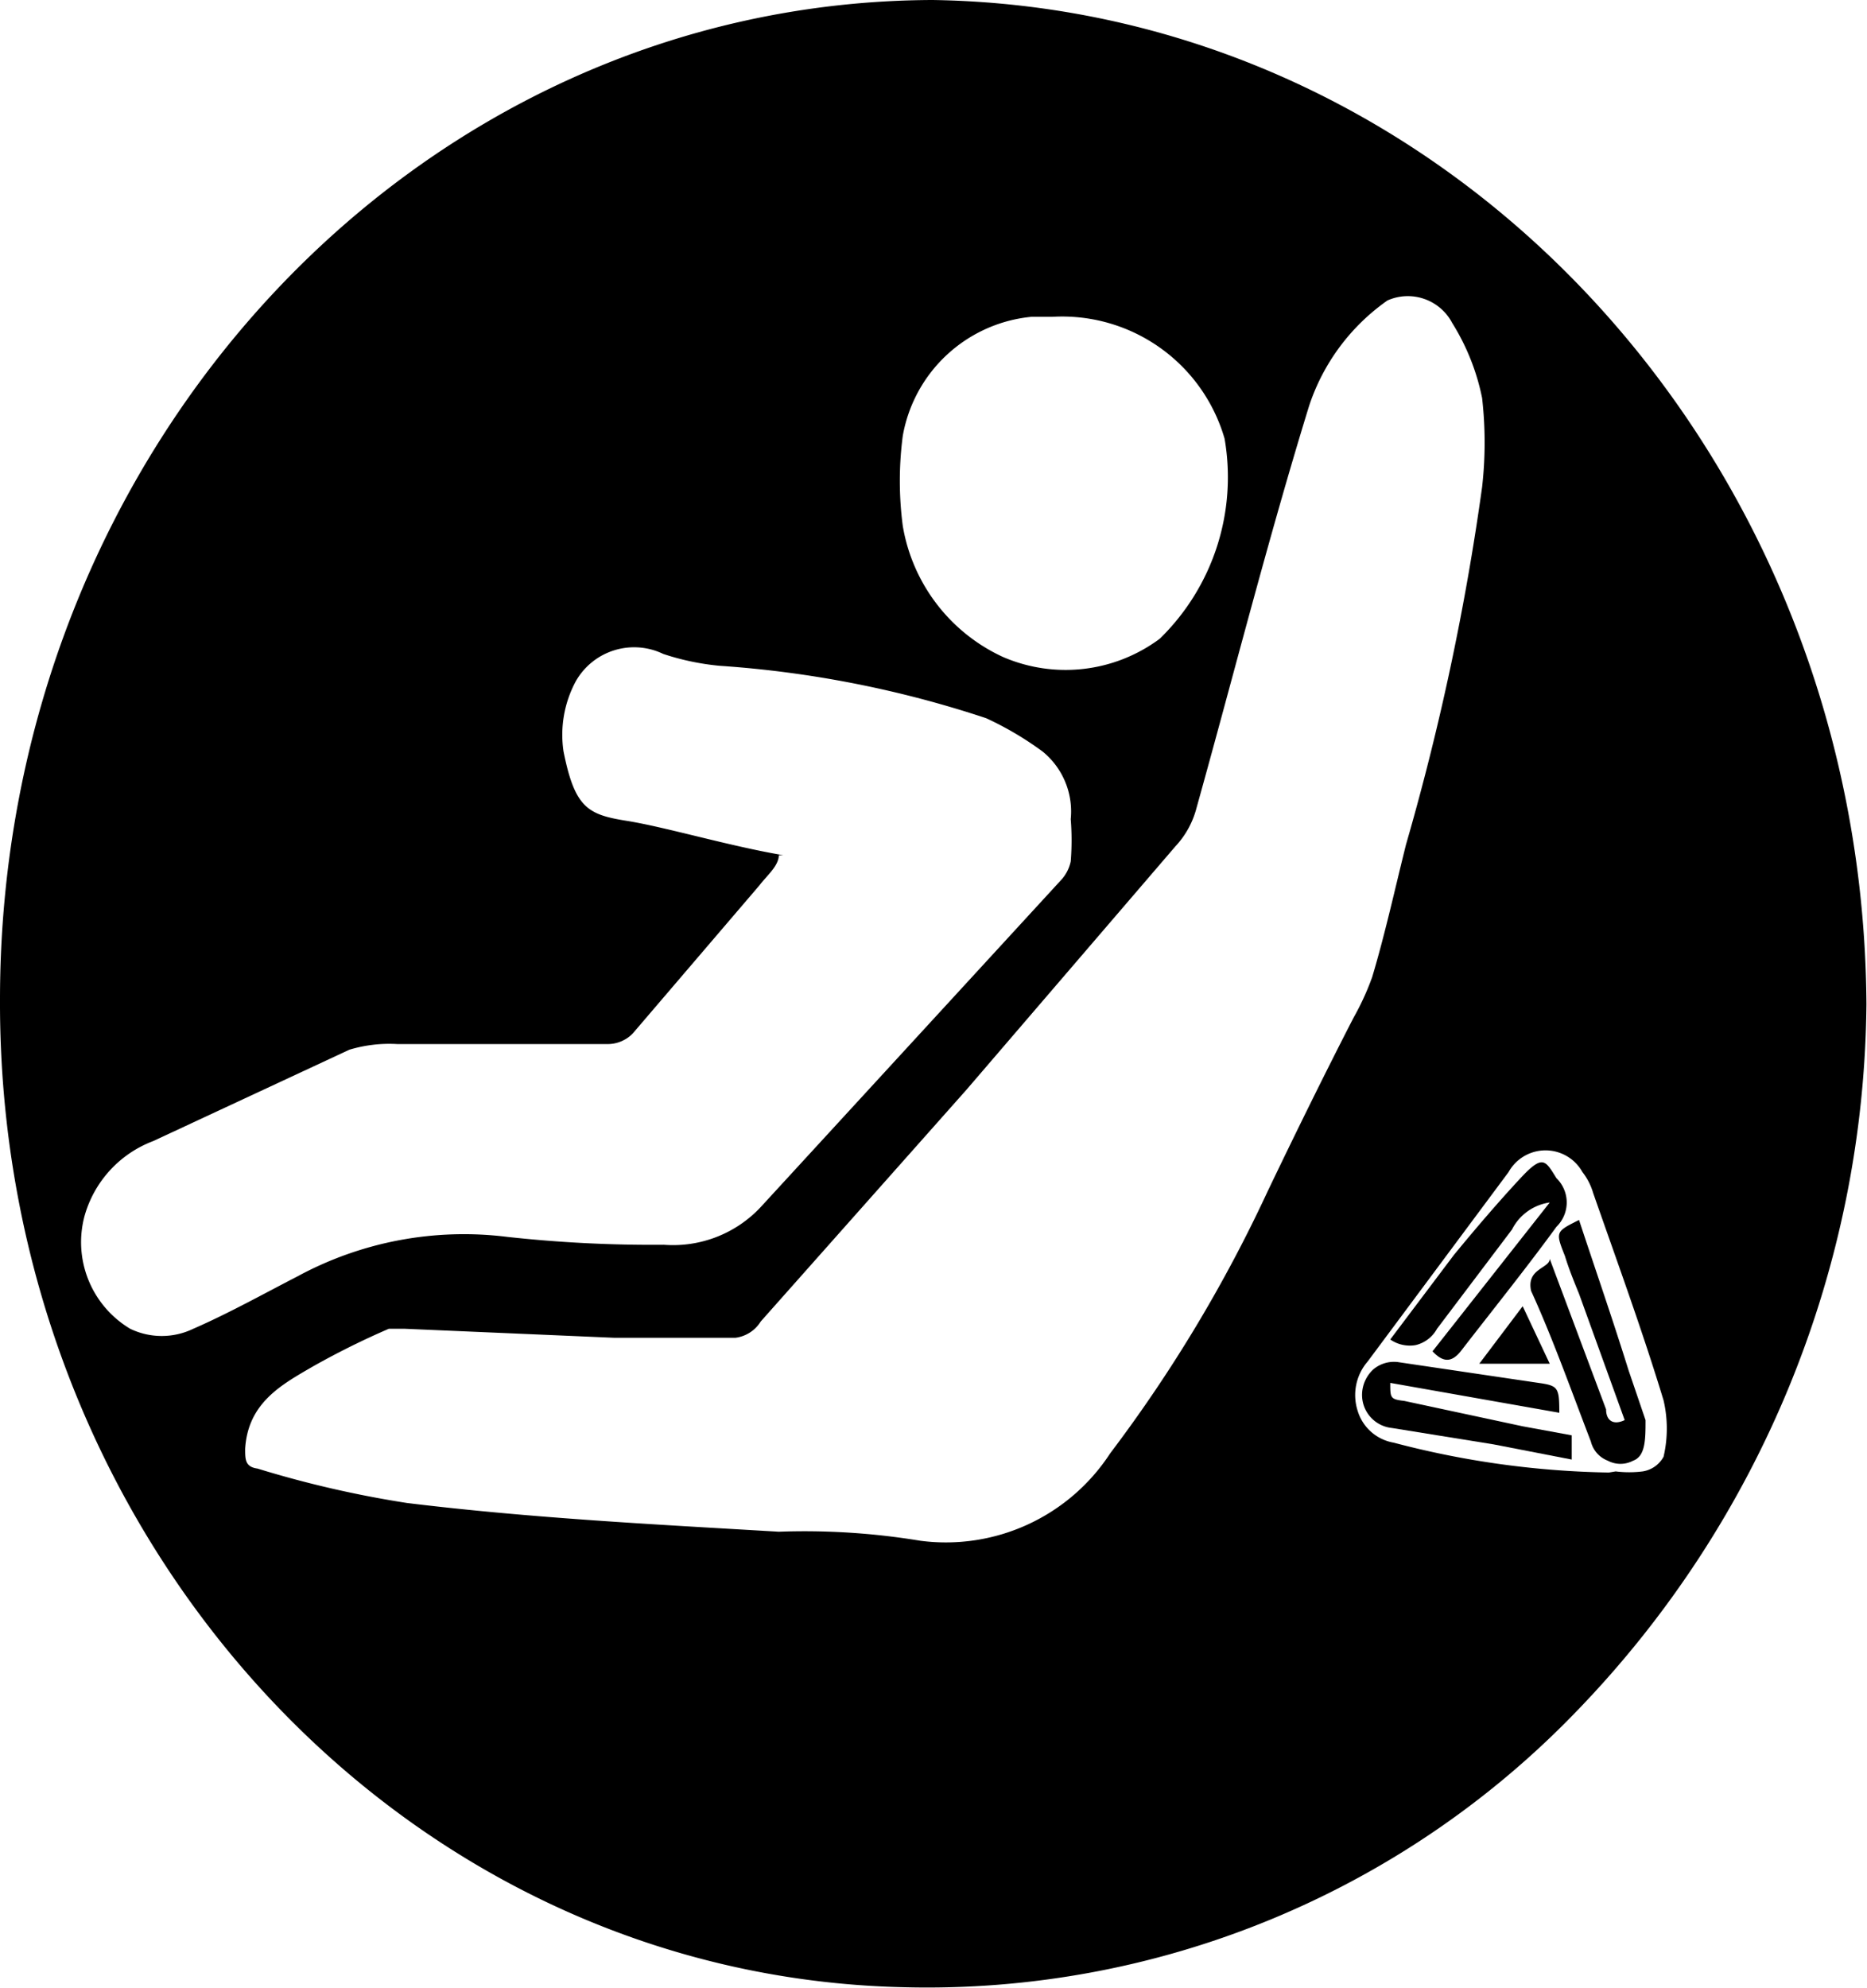 <svg id="Layer_1" data-name="Layer 1" xmlns="http://www.w3.org/2000/svg" viewBox="0 0 33.13 35.26"><title>ISOFIX</title><g id="ISO-_-ISOFIX" data-name="ISO-/-ISOFIX"><g id="nDwWFv.tif2020_buick_lockuo_verti-al_lined_white" data-name="nDwWFv.tif2020 buick lockuo verti-al lined white"><path id="Shape" d="M2.5,20.4c0-9.77,7.39-17.7,16.55-17.73,9.15.14,16.51,8.05,16.57,17.81A18.26,18.26,0,0,1,30.5,33a16,16,0,0,1-11.95,4.92C9.61,37.73,2.47,29.93,2.5,20.4Zm13.82,9.44h0a12.62,12.62,0,0,1,2.51.16,3.48,3.48,0,0,0,3.37-1.55A25.49,25.49,0,0,0,25,23.79c.48-1,1-2.06,1.52-3.07a4.69,4.69,0,0,0,.33-.72c.23-.77.4-1.55.6-2.35a45.23,45.23,0,0,0,1.35-6.34,7,7,0,0,0,0-1.58,4,4,0,0,0-.53-1.33A.89.89,0,0,0,27.12,8a3.7,3.7,0,0,0-1.39,1.87c-.73,2.37-1.33,4.74-2,7.14a1.57,1.57,0,0,1-.37.67L19.65,22,16,26.11a.62.62,0,0,1-.45.29H13.4l-3.72-.16H9.4a14.11,14.11,0,0,0-1.35.67c-.55.32-1.15.64-1.2,1.46,0,.19,0,.32.22.35a18.82,18.82,0,0,0,2.65.61c2.21.27,4.4.38,6.6.51Zm0-12h0c0,.19-.22.37-.34.53L13.73,21a.62.62,0,0,1-.46.19H9.55a2.45,2.45,0,0,0-.85.1L5.22,22.91A2,2,0,0,0,4,24.24a1.79,1.79,0,0,0,.81,2,1.29,1.29,0,0,0,1.12,0c.62-.27,1.23-.61,1.85-.93a6.2,6.2,0,0,1,3.72-.7,23.53,23.53,0,0,0,2.78.14A2.13,2.13,0,0,0,16,24.08l5.32-5.79a.7.7,0,0,0,.18-.34,4.7,4.7,0,0,0,0-.75A1.37,1.37,0,0,0,21,16a5.76,5.76,0,0,0-1-.59,19.07,19.07,0,0,0-4.73-.93,4.51,4.51,0,0,1-1-.21,1.19,1.19,0,0,0-1.55.48A2,2,0,0,0,12.5,16c.2,1,.43,1.12,1.12,1.23s1.83.45,2.78.61Zm4.85-9.55H20.8a2.57,2.57,0,0,0-2.28,2.11,6.12,6.12,0,0,0,0,1.6,3.13,3.13,0,0,0,1.77,2.32A2.8,2.8,0,0,0,23.08,14a4,4,0,0,0,1.15-3.55A3,3,0,0,0,21.17,8.29Zm10,20.48a1.93,1.93,0,0,0,.48,0,.51.51,0,0,0,.37-.26,2.2,2.2,0,0,0,0-1c-.37-1.22-.82-2.45-1.25-3.68a1.09,1.09,0,0,0-.19-.37.75.75,0,0,0-1.31,0l-2.5,3.36a.91.91,0,0,0-.18.87.81.81,0,0,0,.64.57,15.92,15.92,0,0,0,3.82.53Z" transform="translate(-2.5 -2.67)"/><path id="Path" d="M30,25l1,2.67c0,.19.12.29.33.19l-.81-2.24c-.09-.22-.18-.44-.25-.67-.17-.43-.17-.43.25-.64.28.85.58,1.71.88,2.67l.3.88c0,.34,0,.64-.22.72a.48.48,0,0,1-.45,0,.49.49,0,0,1-.3-.34c-.35-.91-.68-1.84-1.06-2.67C29.58,25.17,30,25.17,30,25Z" transform="translate(-2.5 -2.67)"/><path id="Path-2" data-name="Path" d="M30.17,27.73l-3-.53c0,.27,0,.29.25.32l2.1.45.87.16v.43L29,28.29,27.2,28a.59.59,0,0,1-.53-.61.62.62,0,0,1,.2-.43.57.57,0,0,1,.43-.13l2.5.37C30.15,27.25,30.17,27.28,30.17,27.73Z" transform="translate(-2.5 -2.67)"/><path id="Path-3" data-name="Path" d="M27.17,26.43l1.13-1.5c.37-.45.78-.93,1.18-1.36s.44-.32.64,0a.6.6,0,0,1,0,.86c-.54.74-1.12,1.46-1.7,2.21-.17.21-.32.19-.5,0L30,24a.89.89,0,0,0-.67.48L28,26.24a.59.59,0,0,1-.38.29A.61.61,0,0,1,27.17,26.43Z" transform="translate(-2.5 -2.67)"/><polygon id="Path-4" data-name="Path" points="27.5 24.19 26.25 24.19 27.02 23.17 27.5 24.19"/></g></g></svg>
